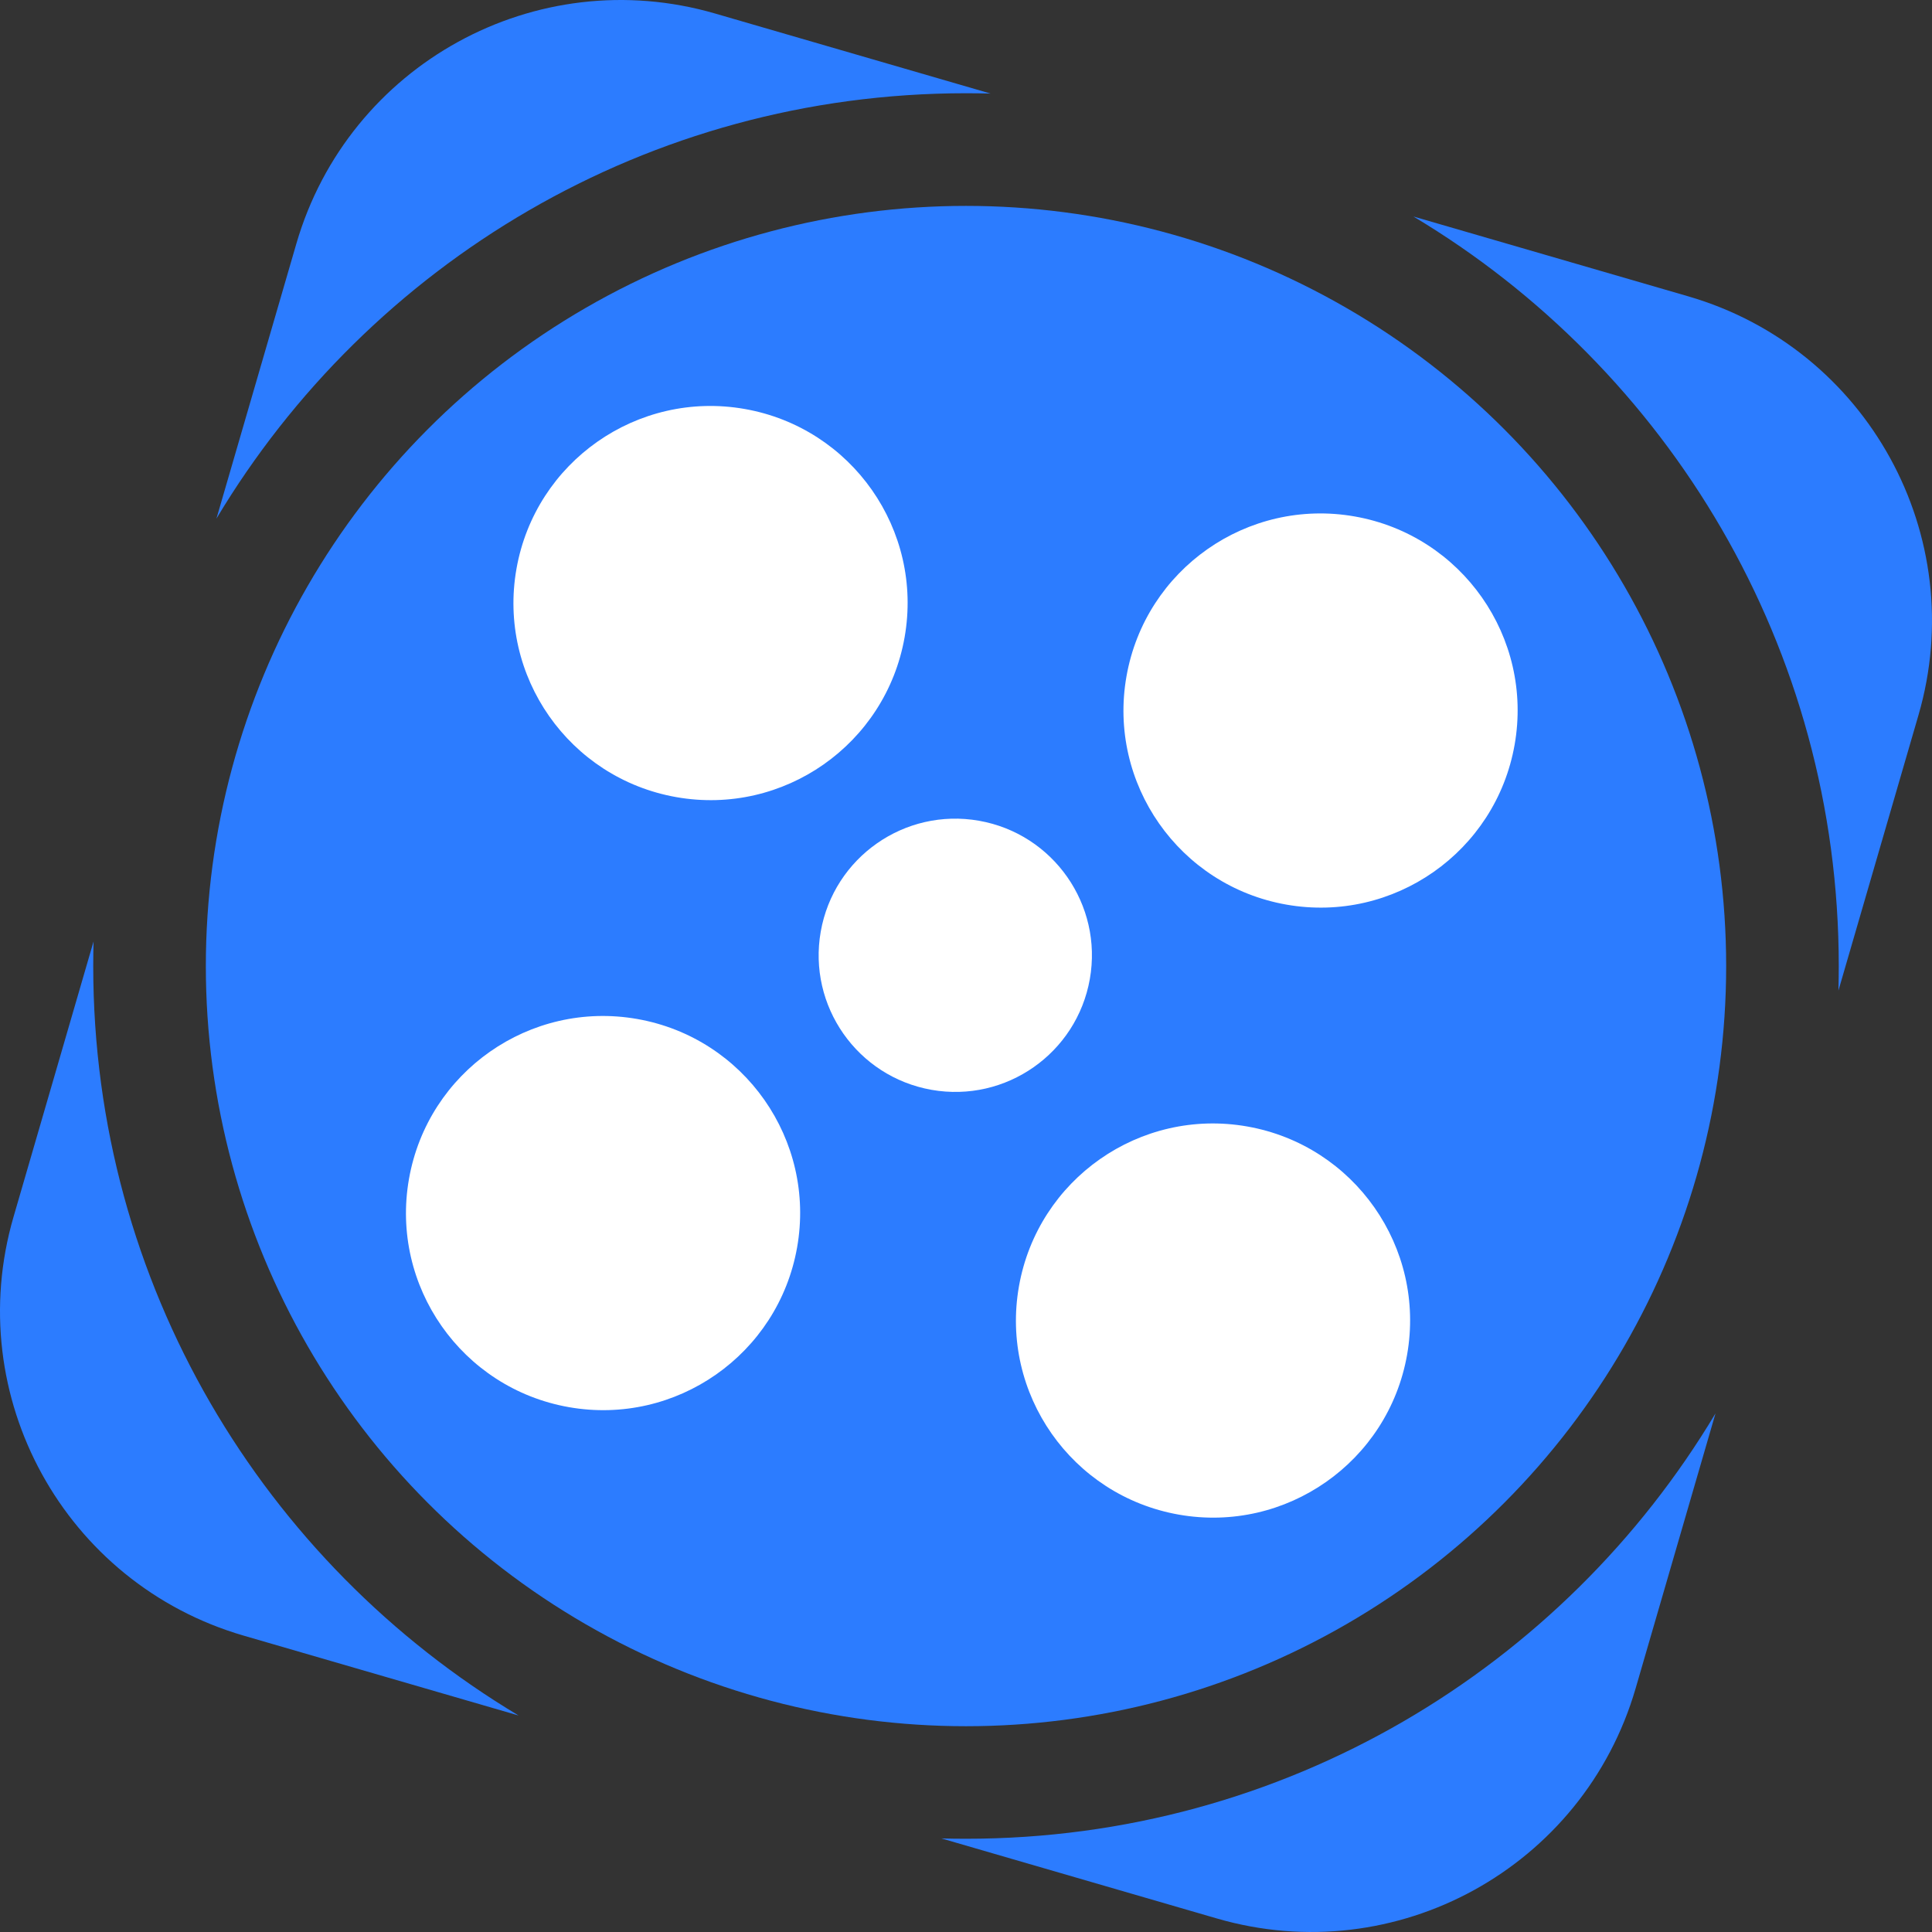 <svg width="35" height="35" viewBox="0 0 35 35" fill="none" xmlns="http://www.w3.org/2000/svg">
<rect x="0" y="0" width="35" height="35" fill="#333333" stroke="none"/>
<path fill-rule="evenodd" clip-rule="evenodd" d="M12.955 0.245C9.709 -0.699 6.313 1.168 5.369 4.414L3.921 9.395C6.682 4.779 11.73 1.689 17.5 1.689C17.649 1.689 17.797 1.691 17.945 1.695L12.955 0.245ZM25.605 3.922C30.221 6.683 33.311 11.73 33.311 17.5C33.311 17.649 33.309 17.797 33.305 17.945L34.755 12.955C35.699 9.709 33.832 6.313 30.586 5.369L25.605 3.922ZM31.078 25.605C28.317 30.221 23.27 33.311 17.5 33.311C17.351 33.311 17.203 33.309 17.055 33.305L22.045 34.755C25.291 35.699 28.687 33.832 29.631 30.586L31.078 25.605ZM9.395 31.078C4.78 28.317 1.689 23.27 1.689 17.5C1.689 17.351 1.691 17.203 1.695 17.055L0.245 22.045C-0.699 25.291 1.168 28.687 4.414 29.631L9.395 31.078Z" fill="#2C7CFF"/>
<circle cx="17.5" cy="17.501" r="13.771" fill="#2C7CFF"/>
<circle cx="12.872" cy="10.925" r="3.57" transform="rotate(9.994 12.872 10.925)" fill="white"/>
<circle cx="23.923" cy="12.872" r="3.57" transform="rotate(9.994 23.923 12.872)" fill="white"/>
<circle cx="21.975" cy="23.923" r="3.57" transform="rotate(9.994 21.975 23.923)" fill="white"/>
<circle cx="17.306" cy="17.306" r="2.475" transform="rotate(9.994 17.306 17.306)" fill="white"/>
<circle cx="10.925" cy="21.976" r="3.57" transform="rotate(9.994 10.925 21.976)" fill="white"/>
</svg>
